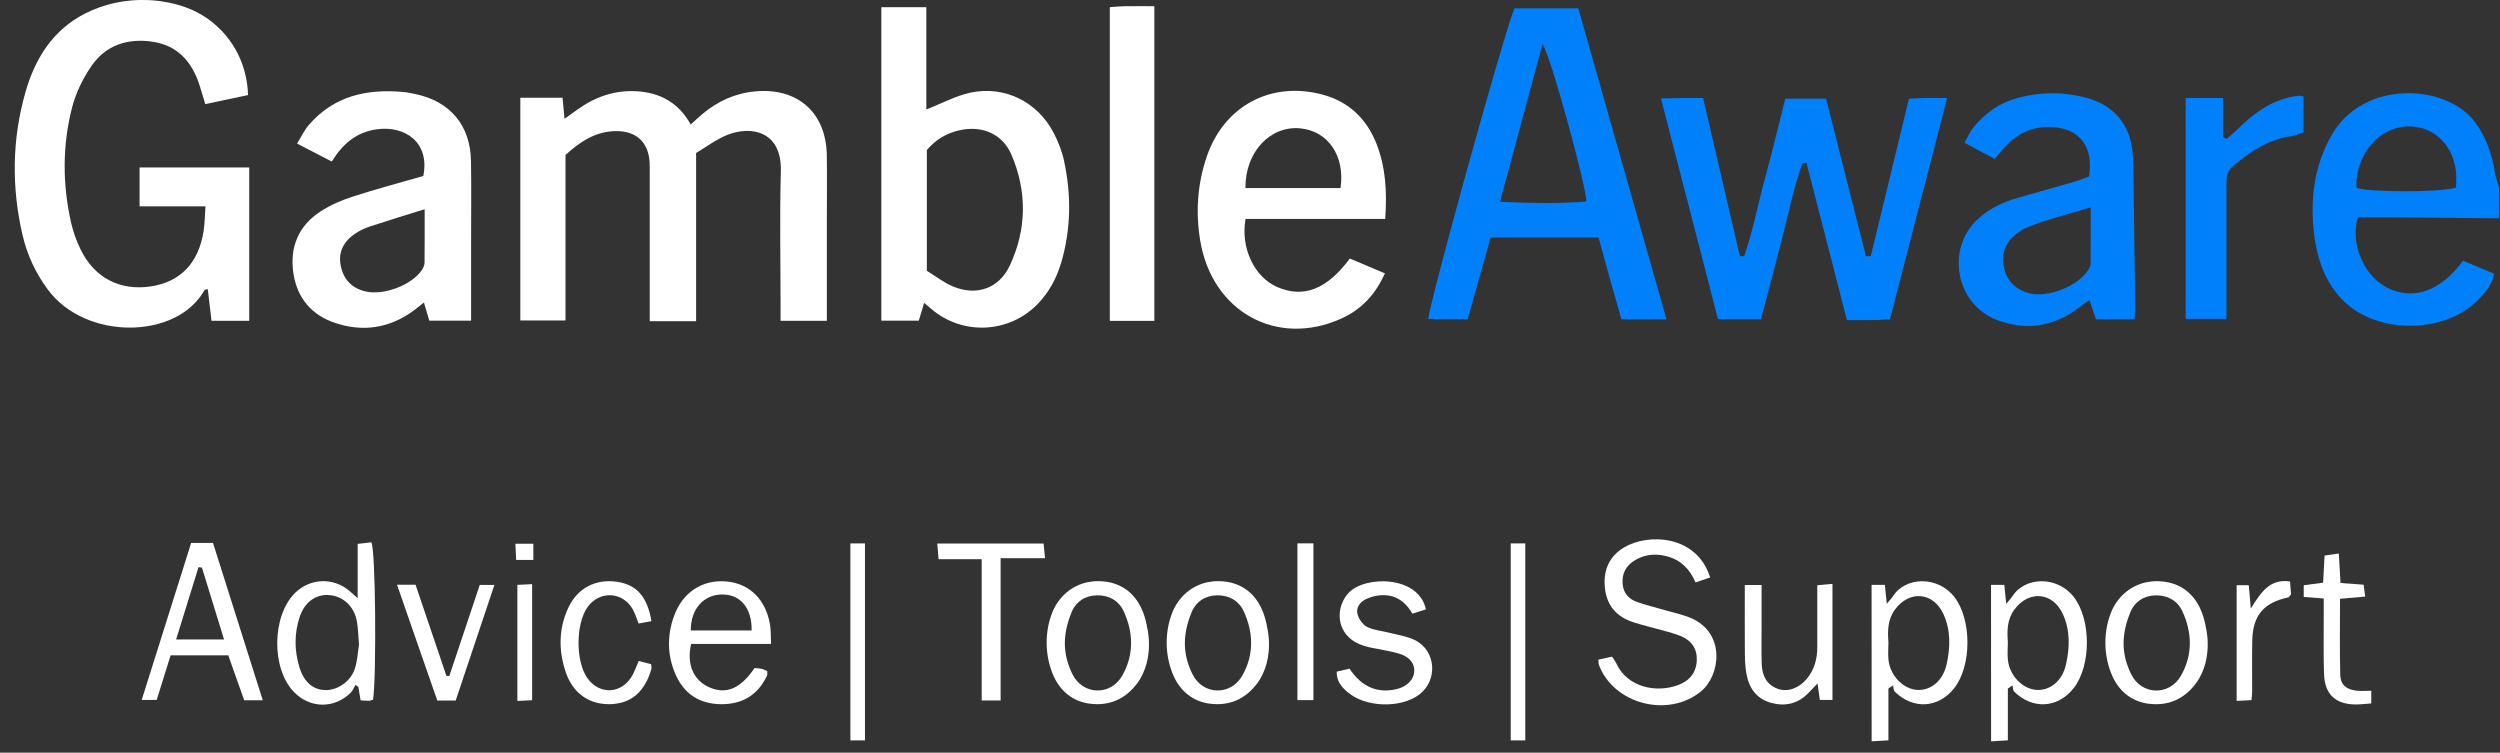 <svg xmlns="http://www.w3.org/2000/svg" fill="none" height="28.0" viewBox="0.0 0.0 93.0 28.0" width="93.0">
    <rect x="0.0" y="0.0" width="93.0" height="28.0" fill="#333333" stroke="none"/>
    <clipPath id="a">
        <path d="m.549 0h92.414v27.578h-92.414z" />
    </clipPath>
    <g clip-path="url(#a)">
        <path d="m6.009.051c.328.047.652.125.961.244.276.106.539.247.78.419.476.34.862.799 1.117 1.326.226.466.346.98.36 1.497-.511.108-1.032.218-1.591.336-.085-.28-.15-.516-.228-.748-.286-.851-.818-1.441-1.748-1.575-.916-.132-1.717.129-2.248.891-.324.465-.589 1.008-.73 1.555-.366 1.421-.36 2.867-.034 4.301.076.335.198.668.348.978.514 1.062 1.465 1.553 2.618 1.379 1.095-.166 1.774-.87 1.96-2.055.044-.282.044-.57.07-.924h-2.452v-1.444h4.079v5.703h-1.403c-.046-.395-.092-.786-.138-1.178-.054.014-.109.012-.121.034-1.02 1.841-4.414 1.889-5.825-.011-.458-.617-.774-1.294-.945-2.033-.413-1.781-.394-3.566.11-5.324.173-.603.424-1.189.792-1.699.368-.51.849-.925 1.407-1.211.729-.375 1.562-.546 2.379-.508.123.006.246.016.369.031.038.004.076.01.113.015z" fill="#ffffff" />
        <path d="m92.962 8.121c-1.355-.013-2.709-.025-4.064-.036-.402-.003-.804-0-1.18-0-.314.958.224 2.187 1.087 2.618.97.484 1.984.137 2.818-1.005.368.154.751.314 1.159.485-.088.434-.35.72-.616.991-1.226 1.252-3.913 1.328-5.178-.185-.583-.697-.825-1.516-.917-2.395-.131-1.258.03-2.46.67-3.577 1.182-2.064 4.271-1.909 5.337-.464.414.562.626 1.187.733 1.863.029.185.099.364.151.546zm-5.302-1.135c.449.17 3.155.177 3.705-.01 0-.188.02-.398-.003-.604-.135-1.18-1.127-1.897-2.215-1.606-.887.236-1.53 1.197-1.487 2.221z" fill="#0080fb" />
        <path d="m25.895 11.948h-1.725c0-.226 0-.43 0-.635 0-1.603 0-3.206 0-4.809 0-.154.005-.31-.004-.464-.045-.745-.486-1.166-1.24-1.163-.744.003-1.323.371-1.889.887v6.157h-1.681v-8.285h1.571c.023.244.044.469.074.784.187-.135.331-.238.474-.341.665-.48 1.401-.736 2.229-.683.872.055 1.552.44 1.99 1.234.164-.146.29-.264.422-.376.576-.491 1.237-.788 1.994-.856 1.566-.141 2.622.799 2.647 2.367.013.811.002 1.622.002 2.433v3.129.607h-1.722c0-.219 0-.425 0-.63 0-1.642-.036-3.284.011-4.924.043-1.511-1.113-1.72-2.008-1.355-.403.164-.76.438-1.145.666v6.259z" fill="#ffffff" />
        <path d="m70.311 11.871c-.2.015-.352.033-.504.035-.346.005-.692.002-1.102.002-.506-1.968-1.005-3.908-1.504-5.848-.049.003-.098.006-.147.009-.342.934-.525 1.914-.777 2.875-.253.966-.507 1.932-.767 2.926h-1.601c-.697-2.693-1.397-5.401-2.124-8.21.332-.006.573-.012.814-.014.231-.002.462-0.0.757-0.0.458 1.97.912 3.926 1.367 5.882.052.003.104.006.157.008.331-.945.515-1.934.777-2.899.267-.981.504-1.97.756-2.967h1.517c.492 1.944.988 3.903 1.484 5.862.06 0 .12-0.0.179-.001.471-1.947.943-3.894 1.418-5.858.215-.011.386-.024.558-.027.266-.004.533-.001.866-.001-.715 2.768-1.413 5.468-2.126 8.226z" fill="#0080fb" />
        <path d="m34.378 11.266c-.08.264-.134.444-.2.664h-1.392v-11.661h1.673v3.805c.577-.227 1.091-.51 1.639-.627 1.279-.273 2.506.346 3.104 1.507.166.323.304.673.38 1.027.272 1.264.264 2.529-.102 3.778-.171.581-.449 1.106-.876 1.547-1.058 1.093-2.78 1.182-3.943.201-.073-.061-.145-.123-.283-.24zm.101-1.192c.325.198.631.442.979.586.867.358 1.703.073 2.102-.772.638-1.355.653-2.763.063-4.138-.331-.773-1.098-1.09-1.924-.905-.486.108-.892.348-1.22.736v4.495z" fill="#ffffff" />
        <path d="m61.992 11.877h-1.677c-.142-.503-.288-1.014-.431-1.527-.139-.497-.275-.994-.42-1.517h-4.011c-.279.991-.563 2-.854 3.035h-1.464c-.018-.413 2.866-10.839 3.205-11.558h2.374c1.087 3.834 2.177 7.678 3.279 11.566zm-4.609-10.236c-.531 1.966-1.043 3.863-1.583 5.865 1.138.05 2.175.076 3.214-.011-.025-.666-1.346-5.46-1.631-5.854z" fill="#0080fb" />
        <path d="m15.747 6.544c.248-1.222-.651-1.882-1.731-1.734-.75.102-1.265.536-1.674 1.199-.413-.213-.816-.422-1.291-.668.154-.248.264-.489.43-.683.928-1.086 2.153-1.359 3.512-1.237.154.014.306.046.458.078 1.292.268 2.049 1.167 2.07 2.489.016.984.004 1.968.004 2.953v2.989h-1.555c-.059-.201-.122-.415-.2-.676-.164.128-.292.235-.427.332-.883.63-1.856.767-2.87.43-.875-.291-1.419-.921-1.558-1.847-.145-.967.182-1.762 1.004-2.301.366-.24.785-.419 1.203-.554.862-.28 1.739-.512 2.624-.768zm.05 1.24c-.725.226-1.383.424-2.034.64-.199.066-.397.16-.569.279-.415.287-.623.685-.516 1.195.103.495.402.816.907.941.668.167 1.738-.23 2.113-.802.05-.076.094-.175.095-.263.008-.632.004-1.264.004-1.99z" fill="#ffffff" />
        <path d="m51.529 8.144h-5.195c-.192 1.089.334 2.169 1.182 2.535.975.421 1.845.089 2.698-1.062.406.172.826.349 1.305.552-.355.788-.874 1.345-1.627 1.684-2.388 1.074-4.801-.248-5.243-2.897-.176-1.058-.107-2.116.246-3.141.645-1.871 2.369-2.803 4.285-2.301.985.258 1.656.896 2.025 1.833.345.876.396 1.792.325 2.798zm-5.199-1.149h3.538c.174-1.192-.463-2.126-1.504-2.221-1.124-.103-2.047.893-2.034 2.221z" fill="#ffffff" />
        <path d="m77.713 6.567c.181-1.138-.378-1.824-1.459-1.846-.635-.013-1.168.228-1.606.68-.145.15-.276.316-.446.512-.356-.191-.706-.379-1.125-.603.119-.209.198-.4.322-.554.434-.539.979-.931 1.655-1.113.858-.23 1.722-.235 2.579 0 1.002.275 1.607.99 1.699 2.03.046.517.034 1.04.042 1.56.022 1.426.042 2.852.059 4.278.001.111-.017.222-.029.363h-1.435c-.072-.212-.148-.438-.242-.713-.167.12-.29.203-.408.293-.919.696-1.928.856-3.005.46-1.549-.569-1.952-2.635-.748-3.756.434-.405.955-.647 1.52-.807.687-.195 1.376-.386 2.061-.585.2-.058.394-.138.565-.199zm.059 1.148c-.648.19-1.164.335-1.675.494-.257.08-.51.175-.756.283-.139.061-.268.154-.384.253-.389.33-.516.752-.399 1.243.118.498.453.796.936.921.679.176 1.76-.245 2.162-.829.052-.076.11-.171.112-.257.009-.667.005-1.334.005-2.109z" fill="#0080fb" />
        <path d="m41.285 11.937v-11.671c.197-.013.366-.032.535-.034.363-.005.726-.002 1.122-.002v11.707z" fill="#ffffff" />
        <path d="m85.69 3.591v1.334c-.143.046-.28.115-.424.133-.864.114-1.543.578-2.192 1.112-.242.2-.251.457-.25.733.003 1.429.001 2.857.001 4.286v.673h-1.518v-8.217h1.389v1.458c.046.02.091.041.137.061.118-.103.243-.199.354-.309.656-.651 1.372-1.193 2.334-1.295.036-.004.074.012.169.03z" fill="#0080fb" />
        <g fill="#ffffff">
            <path d="m63.619 21.481c-.189.064-.348.118-.546.185-.212-.497-.551-.841-1.075-.975-.435-.112-.845-.067-1.224.18-.301.196-.439.478-.414.838.025.351.226.576.539.685.364.127.742.217 1.113.325.297.086.604.149.886.27 1.312.562 1.102 2.142.373 2.736-1.214.99-3.241.472-3.79-.988-.019-.05-.013-.11-.023-.198.171-.038.334-.073.51-.112.063.099.123.174.162.259.399.866 1.46 1.109 2.298.798.414-.154.669-.451.692-.91.021-.425-.182-.756-.64-.93-.378-.143-.779-.226-1.169-.338-.223-.064-.451-.116-.666-.2-.58-.223-.891-.652-.946-1.27-.056-.636.167-1.144.72-1.474.886-.528 2.697-.476 3.2 1.121z" />
            <path d="m74.066 21.757h.494c.022.222.043.419.071.703.114-.137.18-.201.229-.278.465-.736 1.675-.769 2.291.033.643.839.643 2.555-.011 3.385-.588.745-1.521.804-2.211.131-.051-.049-.044-.156-.064-.236-.058.04-.116.079-.173.119v1.926c-.229.013-.409.024-.624.037zm.626 2.127c0 .23-.025.464.005.691.077.593.577 1.079 1.096 1.091.497.013.932-.354 1.065-.961.138-.627.156-1.262-.122-1.865-.376-.817-1.262-.892-1.798-.168-.274.37-.278.786-.246 1.212z" />
            <path d="m7.109 20.196h.814c.612 1.935 1.225 3.87 1.852 5.853h-.691c-.191-.538-.388-1.094-.592-1.67h-2.145c-.168.537-.338 1.082-.518 1.659h-.558c.619-1.966 1.224-3.887 1.84-5.841zm.402.917-.126-.015c-.272.879-.545 1.758-.833 2.689h1.782c-.285-.928-.554-1.801-.822-2.673z" />
            <path d="m13.878 26.027c-.046.013-.098.039-.151.041-.094.003-.188-.008-.313-.015-.029-.174-.056-.336-.083-.498-.036-.026-.072-.052-.108-.078-.058.099-.099.215-.178.293-.617.606-1.52.587-2.117-.035-.842-.877-.814-2.837.052-3.682.558-.544 1.404-.58 2.002-.085.084.07.165.144.323.283v-2.018c.207-.024.369-.043.506-.059.163.174.197 5.01.067 5.853zm-.523-2.044c-.03-.346-.031-.618-.081-.88-.11-.572-.536-.945-1.066-.968-.48-.021-.88.274-1.06.816-.205.62-.199 1.251-.009 1.873.17.554.508.84.968.848.453.007.94-.321 1.094-.801.098-.306.112-.638.153-.887z" />
            <path d="m28.683 23.955h-2.974c-.176.767.095 1.367.695 1.621.619.262 1.142.042 1.665-.724.072.007.165.007.254.026.073.016.141.054.219.086-.003.068.011.13-.011.175-.342.723-.927 1.067-1.718 1.057-.796-.009-1.369-.388-1.685-1.113-.307-.702-.315-1.429-.061-2.148.317-.9 1.064-1.387 1.964-1.304.864.079 1.471.686 1.618 1.634.032.205.022.416.034.692zm-.721-.502c.01-.828-.408-1.328-1.071-1.338-.704-.011-1.201.532-1.193 1.338z" />
            <path d="m82.124 23.821c.029.558-.099 1.146-.43 1.593-.439.593-1.033.856-1.765.765-.607-.075-1.08-.446-1.335-.997-.323-.7-.36-1.538-.112-2.266.016-.046.033-.092.051-.137.225-.563.708-.993 1.305-1.118.135-.028.274-.042.412-.04.828.006 1.442.46 1.708 1.302.057.181.095.367.127.554.019.113.033.228.039.345zm-3.126.046c-.001.021-.001.042-.001.063-.002.399.103.78.276 1.138.384.8 1.427.833 1.863.061.436-.77.415-1.593.051-2.386-.181-.393-.545-.601-.986-.596-.443.006-.788.23-.955.634-.142.344-.236.712-.248 1.085z" />
            <path d="m49.727 24.985c.162-.038.323-.076.473-.111.453.677 1.039.927 1.746.763.375-.086.635-.337.663-.638.029-.311-.164-.567-.579-.689-.332-.097-.679-.143-1.018-.215-.407-.086-.781-.233-1.013-.607-.279-.449-.188-1.056.178-1.441.611-.643 2.605-.638 2.866.621-.154.05-.312.101-.502.162-.276-.487-.683-.741-1.241-.681-.169.018-.342.07-.495.144-.228.111-.371.328-.302.567.052.179.199.387.361.466.253.123.556.143.835.216.316.082.653.128.94.272.788.395.858 1.5.153 2.026-.698.52-2.001.478-2.663-.093-.221-.191-.413-.406-.403-.761z" />
            <path d="m64.906 21.761h.625v1.626c0 .443-.012.887.006 1.33.017.411.177.754.595.907.36.133.785-.017 1.081-.372.284-.342.391-.744.39-1.182-.001-.75 0-1.5 0-2.299.195-.017.356-.032.565-.051v4.318h-.47c-.025-.182-.051-.366-.085-.615-.139.145-.238.249-.338.354-.386.402-.862.511-1.382.371-.54-.145-.83-.543-.925-1.078-.044-.245-.057-.498-.059-.748-.007-.843-.002-1.687-.002-2.562z" />
            <path d="m37.224 26.057h-.705v-5.254h-1.604c-.017-.215-.031-.377-.048-.584h3.955c.014.145.029.305.053.547h-1.652v5.29z" />
            <path d="m24.233 23.107c-.157.029-.315.058-.476.088-.079-.197-.128-.364-.21-.514-.371-.672-1.228-.724-1.683-.107-.451.612-.457 2.034-.012 2.655.455.635 1.283.588 1.667-.099.093-.166.156-.347.242-.542.163.042.308.08.46.119.005.075.025.134.01.183-.243.839-.742 1.272-1.494 1.303-.807.034-1.431-.392-1.701-1.216-.262-.797-.254-1.601.106-2.371.341-.731 1.019-1.079 1.806-.964.734.107 1.13.546 1.286 1.464z" />
            <path d="m14.77 21.752h.689c.378 1.116.763 2.253 1.148 3.391l.107.005c.376-1.125.752-2.249 1.133-3.389h.545c-.491 1.468-.965 2.883-1.44 4.301h-.685c-.485-1.395-.975-2.804-1.498-4.307z" />
            <path d="m86.443 22.265c-.302-.024-.51-.041-.744-.059v-.434c.226-.03.449-.06.721-.096.018-.329.035-.651.054-1.009.172-.025.333-.047.53-.076.022.38.041.718.063 1.097.288.021.55.04.86.063.018.139.035.277.057.442-.324.028-.605.053-.935.082 0 .965-.017 1.903.009 2.841.01.362.234.537.607.578.169.018.341.003.546.003v.47c-.205.015-.395.04-.584.039-.747-.006-1.147-.377-1.173-1.13-.025-.712-.009-1.425-.011-2.137-0-.208 0-.416 0-.674z" />
            <path d="m31.635 20.215h.542v7.328h-.542z" />
            <path d="m48.264 20.213h.595v5.831h-.595z" />
            <path d="m85.189 21.629c.013.178.025.343.036.483-.051.056-.072.103-.102.11-.912.197-1.318.67-1.338 1.597-.014.635-.003 1.27-.005 1.905 0 .094-.014.187-.025.321-.179.009-.341.017-.552.028v-4.304h.451c.024.271.044.507.076.868.379-.603.702-1.115 1.458-1.007z" />
            <path d="m19.246 21.757c.178-.009.342-.017.549-.027v4.318c-.175.009-.34.017-.549.027v-4.318z" />
            <path d="m19.841 20.226v.604h-.64c-.009-.19-.018-.373-.029-.604z" />
            <path d="m69.623 21.757h.494c.022.222.042.419.071.703.114-.137.18-.201.229-.278.465-.736 1.675-.769 2.291.033.643.839.643 2.555-.011 3.385-.588.745-1.521.804-2.211.131-.051-.049-.044-.156-.064-.236-.058.04-.116.079-.173.119v1.926c-.229.013-.409.024-.624.037zm.627 2.127c0 .23-.025.464.005.691.077.593.577 1.079 1.096 1.091.497.013.932-.354 1.065-.961.138-.627.156-1.262-.122-1.865-.376-.817-1.262-.892-1.798-.168-.274.37-.279.786-.247 1.212z" />
            <path d="m47.204 23.819c.029.558-.099 1.146-.43 1.593-.439.593-1.033.856-1.765.765-.607-.075-1.08-.446-1.335-.997-.323-.7-.36-1.538-.112-2.266.016-.046.033-.092.051-.137.225-.563.708-.993 1.305-1.118.135-.028.274-.042.412-.04.828.006 1.442.46 1.708 1.302.057.181.095.367.127.554.019.113.033.228.039.345zm-3.126.046c-.001.021-.001.042-.001.063-.003.399.103.78.276 1.138.384.8 1.427.833 1.863.061.436-.77.415-1.593.051-2.386-.181-.393-.545-.601-.986-.596-.443.006-.788.23-.955.634-.142.344-.236.712-.248 1.085z" />
            <path d="m42.739 23.819c.029.558-.099 1.146-.43 1.593-.439.593-1.033.856-1.765.765-.607-.075-1.08-.446-1.335-.997-.323-.7-.36-1.538-.112-2.266.016-.046.033-.092.051-.137.225-.563.708-.993 1.305-1.118.135-.028.274-.042.412-.04.828.006 1.442.46 1.708 1.302.057.181.095.367.127.554.019.113.033.228.039.345zm-3.126.046c-.001.021-.001.042-.001.063-.002.399.103.78.276 1.138.384.8 1.427.833 1.863.061.436-.77.415-1.593.051-2.386-.181-.393-.545-.601-.986-.596-.443.006-.788.23-.955.634-.142.344-.236.712-.248 1.085z" />
            <path d="m56.199 20.215h.542v7.328h-.542z" />
        </g>
    </g>
</svg>